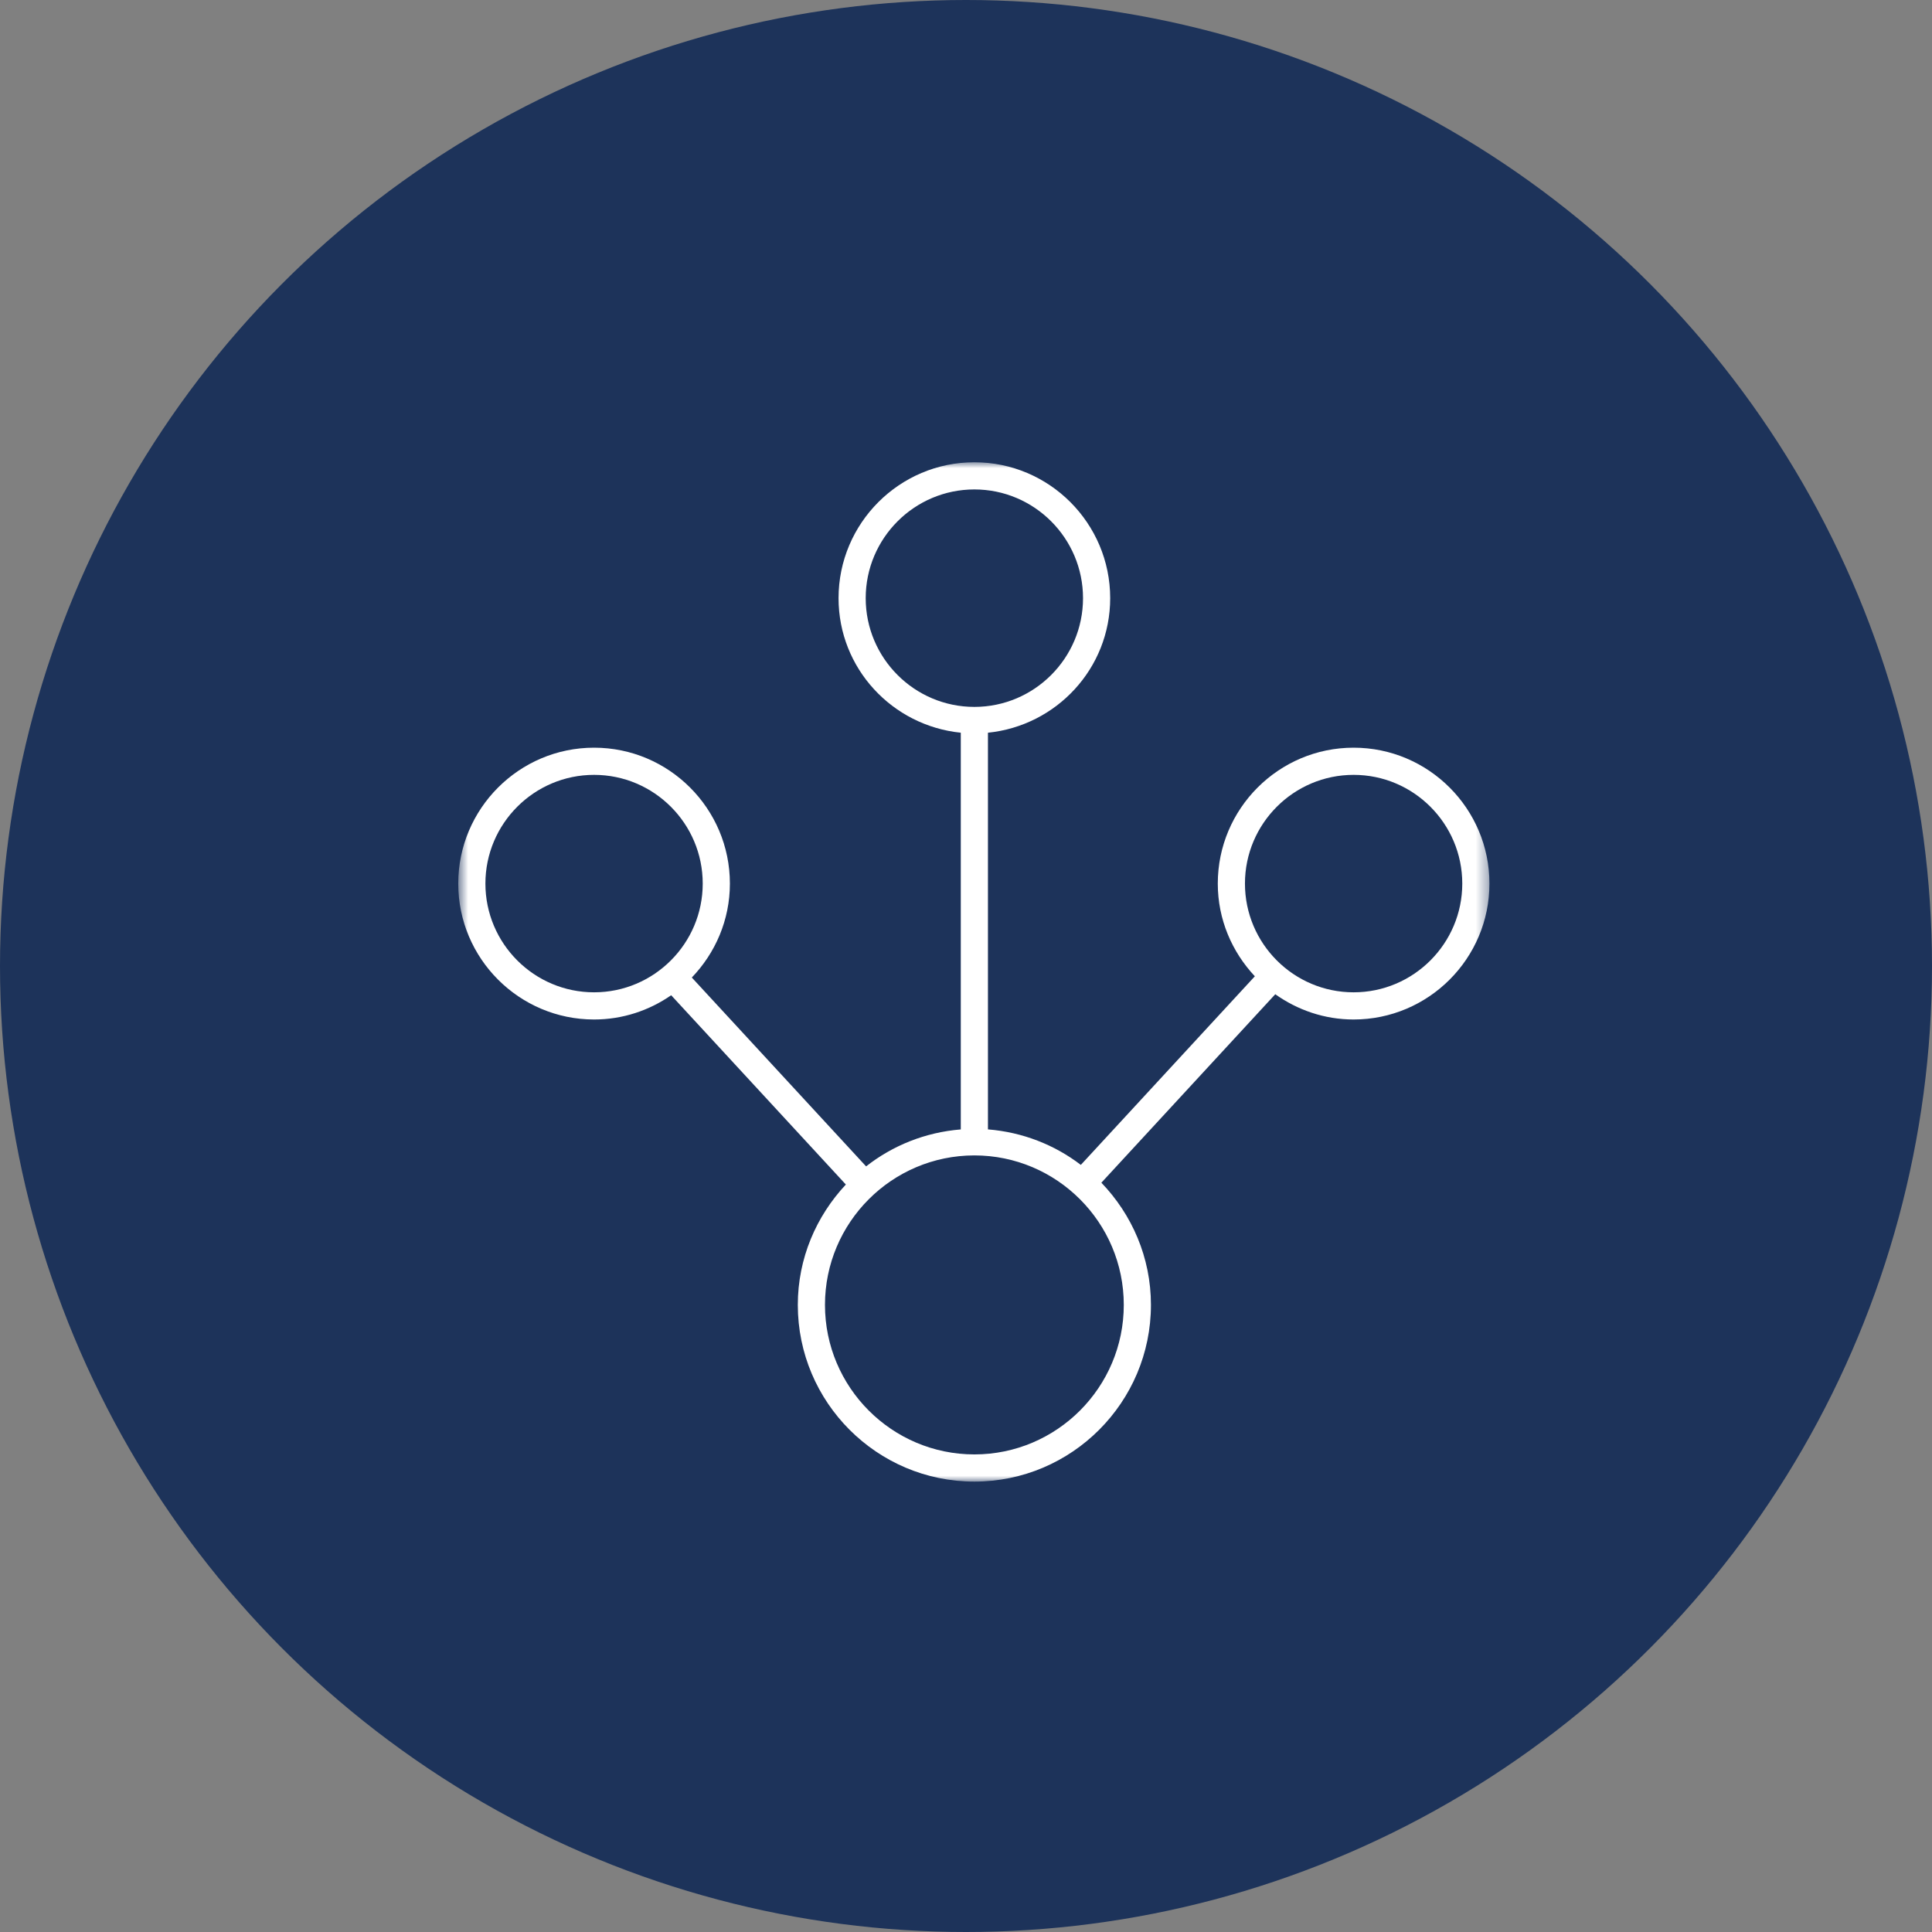 <?xml version="1.0" encoding="UTF-8"?>
<svg width="163px" height="163px" viewBox="0 0 163 163" version="1.1" xmlns="http://www.w3.org/2000/svg" xmlns:xlink="http://www.w3.org/1999/xlink">
    <rect x="0" y="0" width="163" height="163" fill="#808080" stroke="none"/>
    <!-- Generator: Sketch 53.2 (72643) - https://sketchapp.com -->
    <title>Icons/Integration2</title>
    <desc>Created with Sketch.</desc>
    <defs>
        <polygon id="path-1" points="0.662 0 87.662 0 87.662 86 0.662 86"></polygon>
    </defs>
    <g id="Icons/Integration2" stroke="none" stroke-width="1" fill="none" fill-rule="evenodd">
        <circle id="Oval" fill="#1D335A" cx="81.5" cy="81.5" r="81.5"></circle>
        <g id="Group-3" transform="translate(38, 39)">
            <mask id="mask-2" fill="white">
                <use xlink:href="#path-1"></use>
            </mask>
            <g id="Clip-2"></g>
            <path d="M87.662,35.547 C87.662,29.223 82.521,24.081 76.202,24.081 C69.884,24.081 64.743,29.223 64.743,35.547 C64.743,38.577 65.945,41.316 67.87,43.368 L53.188,59.28 C50.973,57.588 48.284,56.522 45.352,56.285 L45.352,22.818 C51.127,22.232 55.665,17.398 55.665,11.467 C55.665,5.144 50.526,0 44.207,0 C37.888,0 32.747,5.144 32.747,11.467 C32.747,17.398 37.285,22.232 43.06,22.818 L43.06,56.288 C40.06,56.531 37.316,57.645 35.072,59.406 L20.367,43.473 C22.347,41.411 23.58,38.625 23.58,35.547 C23.58,29.223 18.439,24.081 12.121,24.081 C5.802,24.081 0.662,29.223 0.662,35.547 C0.662,41.87 5.802,47.013 12.121,47.013 C14.539,47.013 16.776,46.251 18.626,44.967 L33.364,60.937 C30.869,63.603 29.31,67.16 29.31,71.093 C29.31,79.313 35.991,86 44.207,86 C52.421,86 59.103,79.313 59.103,71.093 C59.103,67.089 57.498,63.464 54.921,60.783 L69.593,44.882 C71.464,46.212 73.736,47.013 76.202,47.013 C82.521,47.013 87.662,41.87 87.662,35.547 M12.121,44.72 C7.066,44.72 2.953,40.605 2.953,35.547 C2.953,30.489 7.066,26.374 12.121,26.374 C17.176,26.374 21.288,30.489 21.288,35.547 C21.288,40.605 17.176,44.72 12.121,44.72 M44.207,20.64 C39.151,20.64 35.038,16.525 35.038,11.467 C35.038,6.408 39.151,2.293 44.207,2.293 C49.261,2.293 53.373,6.408 53.373,11.467 C53.373,16.525 49.261,20.64 44.207,20.64 M56.812,71.093 C56.812,78.049 51.156,83.707 44.207,83.707 C37.256,83.707 31.602,78.049 31.602,71.093 C31.602,64.138 37.256,58.48 44.207,58.48 C51.156,58.48 56.812,64.138 56.812,71.093 M85.37,35.547 C85.37,40.605 81.257,44.72 76.202,44.72 C71.147,44.72 67.035,40.605 67.035,35.547 C67.035,30.489 71.147,26.374 76.202,26.374 C81.257,26.374 85.37,30.489 85.37,35.547" id="Fill-1" fill="#FFFFFF" mask="url(#mask-2)"></path>
        </g>
    </g>
</svg>